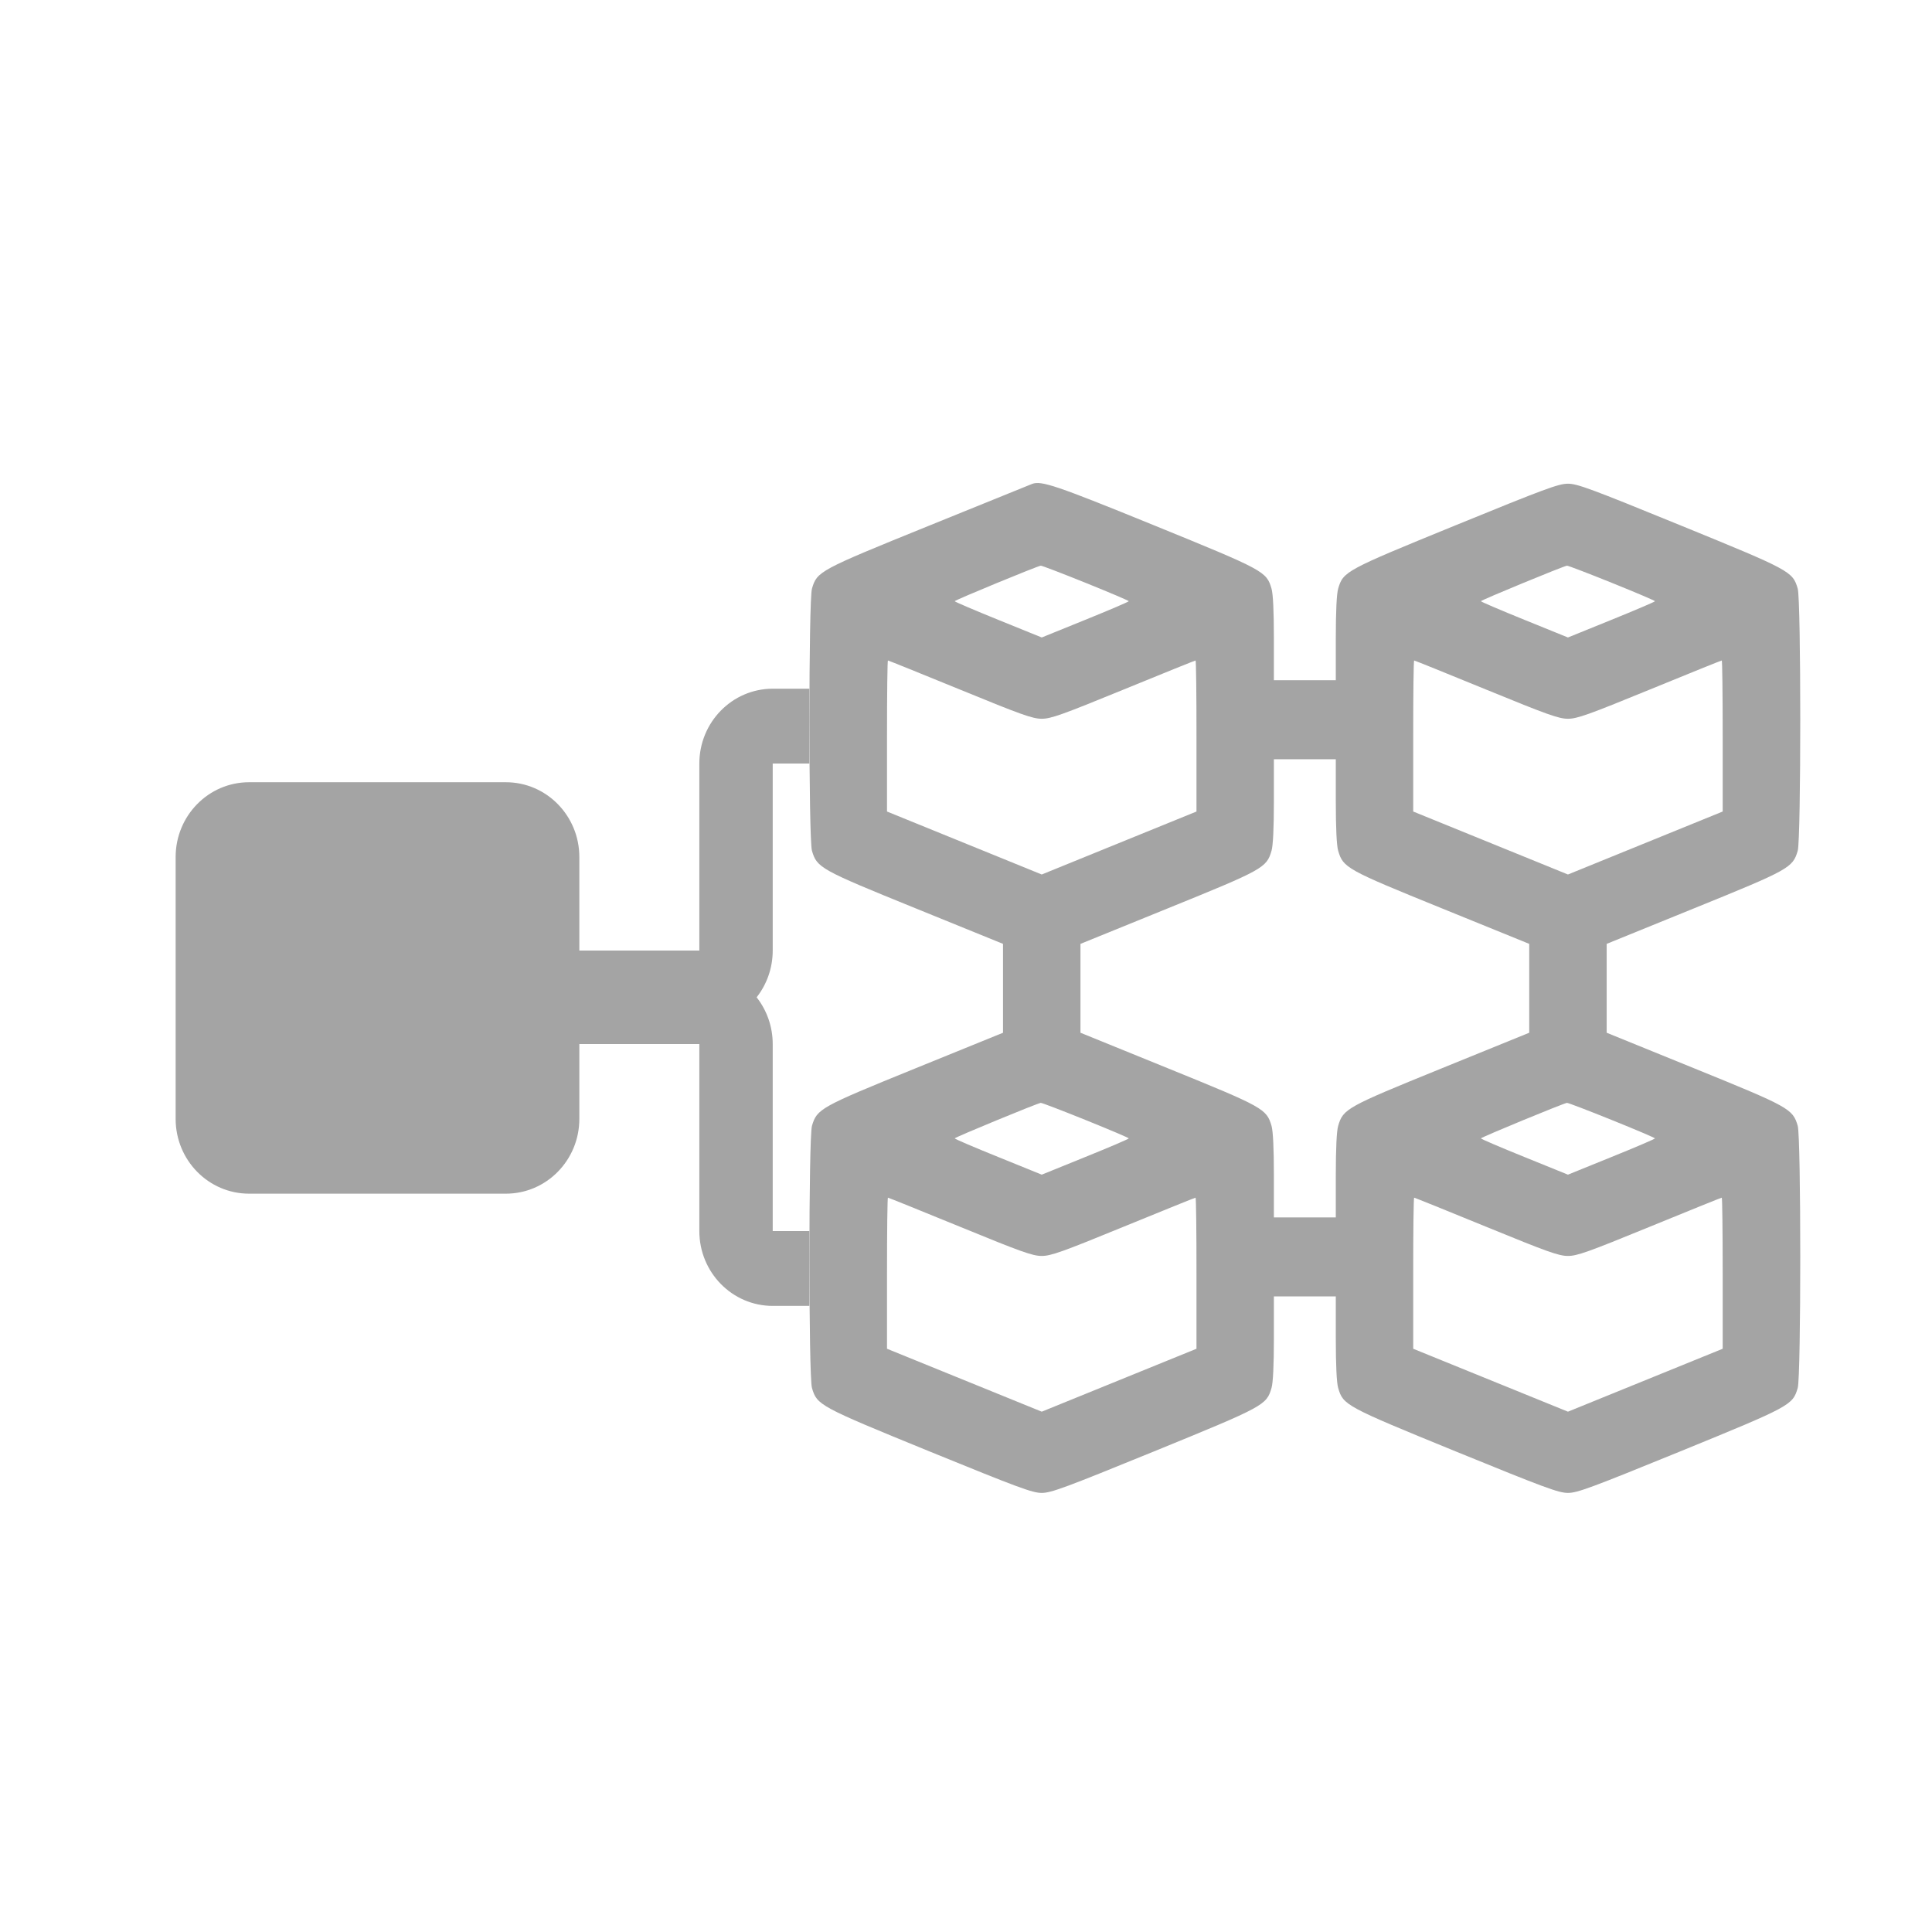 <svg width="44" height="44" viewBox="0 0 44 44" fill="none" xmlns="http://www.w3.org/2000/svg">
<path fill-rule="evenodd" clip-rule="evenodd" d="M21.149 11.976C22.408 11.464 23.468 11.035 23.505 11.021C23.715 10.941 24.055 11.056 26.283 11.964C28.797 12.989 28.843 13.014 28.958 13.406C28.993 13.526 29.012 13.92 29.012 14.541V15.491H30.422V14.541C30.422 13.92 30.441 13.526 30.476 13.406C30.591 13.014 30.638 12.989 33.155 11.961C35.183 11.132 35.496 11.016 35.709 11.016C35.922 11.016 36.234 11.132 38.263 11.961C40.78 12.989 40.827 13.014 40.942 13.406C41.019 13.67 41.019 19.112 40.942 19.376C40.828 19.763 40.753 19.805 38.583 20.686L36.591 21.496V23.52L38.583 24.33C40.753 25.212 40.828 25.253 40.942 25.64C41.019 25.904 41.019 31.346 40.942 31.61C40.827 32.002 40.78 32.027 38.263 33.056C36.234 33.884 35.922 34 35.709 34C35.496 34 35.183 33.884 33.155 33.056C30.638 32.027 30.591 32.002 30.476 31.61C30.441 31.49 30.422 31.096 30.422 30.475V29.525H29.012V30.475C29.012 31.096 28.993 31.49 28.958 31.61C28.843 32.002 28.797 32.027 26.279 33.056C24.251 33.884 23.938 34 23.725 34C23.512 34 23.2 33.884 21.171 33.056C18.654 32.027 18.607 32.002 18.492 31.61C18.453 31.478 18.434 30.052 18.434 28.625C18.434 27.199 18.453 25.772 18.492 25.64C18.606 25.253 18.681 25.212 20.851 24.33L22.843 23.52V21.496L20.851 20.686C18.681 19.805 18.606 19.763 18.492 19.376C18.453 19.244 18.434 17.817 18.434 16.391C18.434 14.964 18.453 13.538 18.492 13.406C18.607 13.013 18.654 12.988 21.149 11.976ZM25.707 13.692C25.707 13.68 25.266 13.492 24.727 13.275C24.188 13.057 23.727 12.881 23.703 12.883C23.629 12.89 21.743 13.668 21.743 13.692C21.743 13.705 22.189 13.895 22.734 14.116L23.725 14.518L24.716 14.116C25.261 13.895 25.707 13.705 25.707 13.692ZM37.691 13.692C37.691 13.68 37.25 13.492 36.711 13.275C36.172 13.057 35.711 12.881 35.687 12.883C35.613 12.89 33.727 13.668 33.727 13.692C33.727 13.705 34.173 13.895 34.718 14.116L35.709 14.518L36.7 14.116C37.245 13.895 37.691 13.705 37.691 13.692ZM23.725 16.369C23.515 16.369 23.264 16.279 21.864 15.705C20.973 15.34 20.235 15.042 20.222 15.042C20.21 15.042 20.201 15.816 20.201 16.762L20.201 18.482L23.725 19.916L27.249 18.482L27.249 16.762C27.25 15.816 27.24 15.042 27.228 15.042C27.216 15.042 26.477 15.34 25.587 15.705C24.186 16.279 23.935 16.369 23.725 16.369ZM35.709 16.369C35.499 16.369 35.248 16.279 33.847 15.705C32.957 15.34 32.218 15.042 32.206 15.042C32.194 15.042 32.184 15.816 32.185 16.762L32.185 18.482L35.709 19.916L39.233 18.482L39.233 16.762C39.233 15.816 39.224 15.042 39.212 15.042C39.2 15.042 38.461 15.34 37.571 15.705C36.17 16.279 35.919 16.369 35.709 16.369ZM30.476 19.376C30.441 19.256 30.422 18.862 30.422 18.241V17.291H29.012V18.241C29.012 18.862 28.993 19.256 28.958 19.376C28.845 19.763 28.77 19.805 26.599 20.686L24.607 21.496V23.52L26.599 24.33C28.77 25.212 28.845 25.253 28.958 25.64C28.993 25.76 29.012 26.154 29.012 26.775V27.726H30.422V26.775C30.422 26.154 30.441 25.76 30.476 25.64C30.59 25.253 30.665 25.212 32.835 24.33L34.827 23.52V21.496L32.835 20.686C30.665 19.805 30.59 19.763 30.476 19.376ZM25.707 25.926C25.707 25.914 25.266 25.726 24.727 25.509C24.188 25.291 23.727 25.115 23.703 25.117C23.629 25.124 21.743 25.902 21.743 25.926C21.743 25.939 22.189 26.13 22.734 26.35L23.725 26.752L24.716 26.35C25.261 26.13 25.707 25.939 25.707 25.926ZM37.691 25.926C37.691 25.914 37.25 25.726 36.711 25.509C36.172 25.291 35.711 25.115 35.687 25.117C35.613 25.124 33.727 25.902 33.727 25.926C33.727 25.939 34.173 26.13 34.718 26.35L35.709 26.752L36.7 26.35C37.245 26.13 37.691 25.939 37.691 25.926ZM23.725 28.603C23.515 28.603 23.264 28.513 21.864 27.939C20.973 27.574 20.235 27.276 20.222 27.276C20.21 27.276 20.201 28.05 20.201 28.996L20.201 30.717L23.725 32.15L27.249 30.717L27.249 28.996C27.25 28.05 27.24 27.276 27.228 27.276C27.216 27.276 26.477 27.574 25.587 27.939C24.186 28.513 23.935 28.603 23.725 28.603ZM35.709 28.603C35.499 28.603 35.248 28.513 33.847 27.939C32.957 27.574 32.218 27.276 32.206 27.276C32.194 27.276 32.184 28.05 32.185 28.996L32.185 30.717L35.709 32.15L39.233 30.717L39.233 28.996C39.233 28.05 39.224 27.276 39.212 27.276C39.2 27.276 38.461 27.574 37.571 27.939C36.17 28.513 35.919 28.603 35.709 28.603Z" fill="#A4A4A4"/>
<path d="M17.232 22.713C17.461 23.005 17.598 23.375 17.598 23.778V28.037H18.434V28.625V29.741H17.598C16.675 29.741 15.927 28.978 15.927 28.037V23.778H13.194V25.482C13.194 26.422 12.445 27.185 11.522 27.185H5.672C4.748 27.185 4 26.422 4 25.482V19.518C4 18.578 4.748 17.815 5.672 17.815H11.522C12.445 17.815 13.194 18.578 13.194 19.518V21.648H15.927V17.389C15.927 16.448 16.675 15.685 17.598 15.685H18.434V16.391V17.389H17.598V21.648C17.598 22.051 17.461 22.421 17.232 22.713Z" fill="#A4A4A4"/>
</svg>
